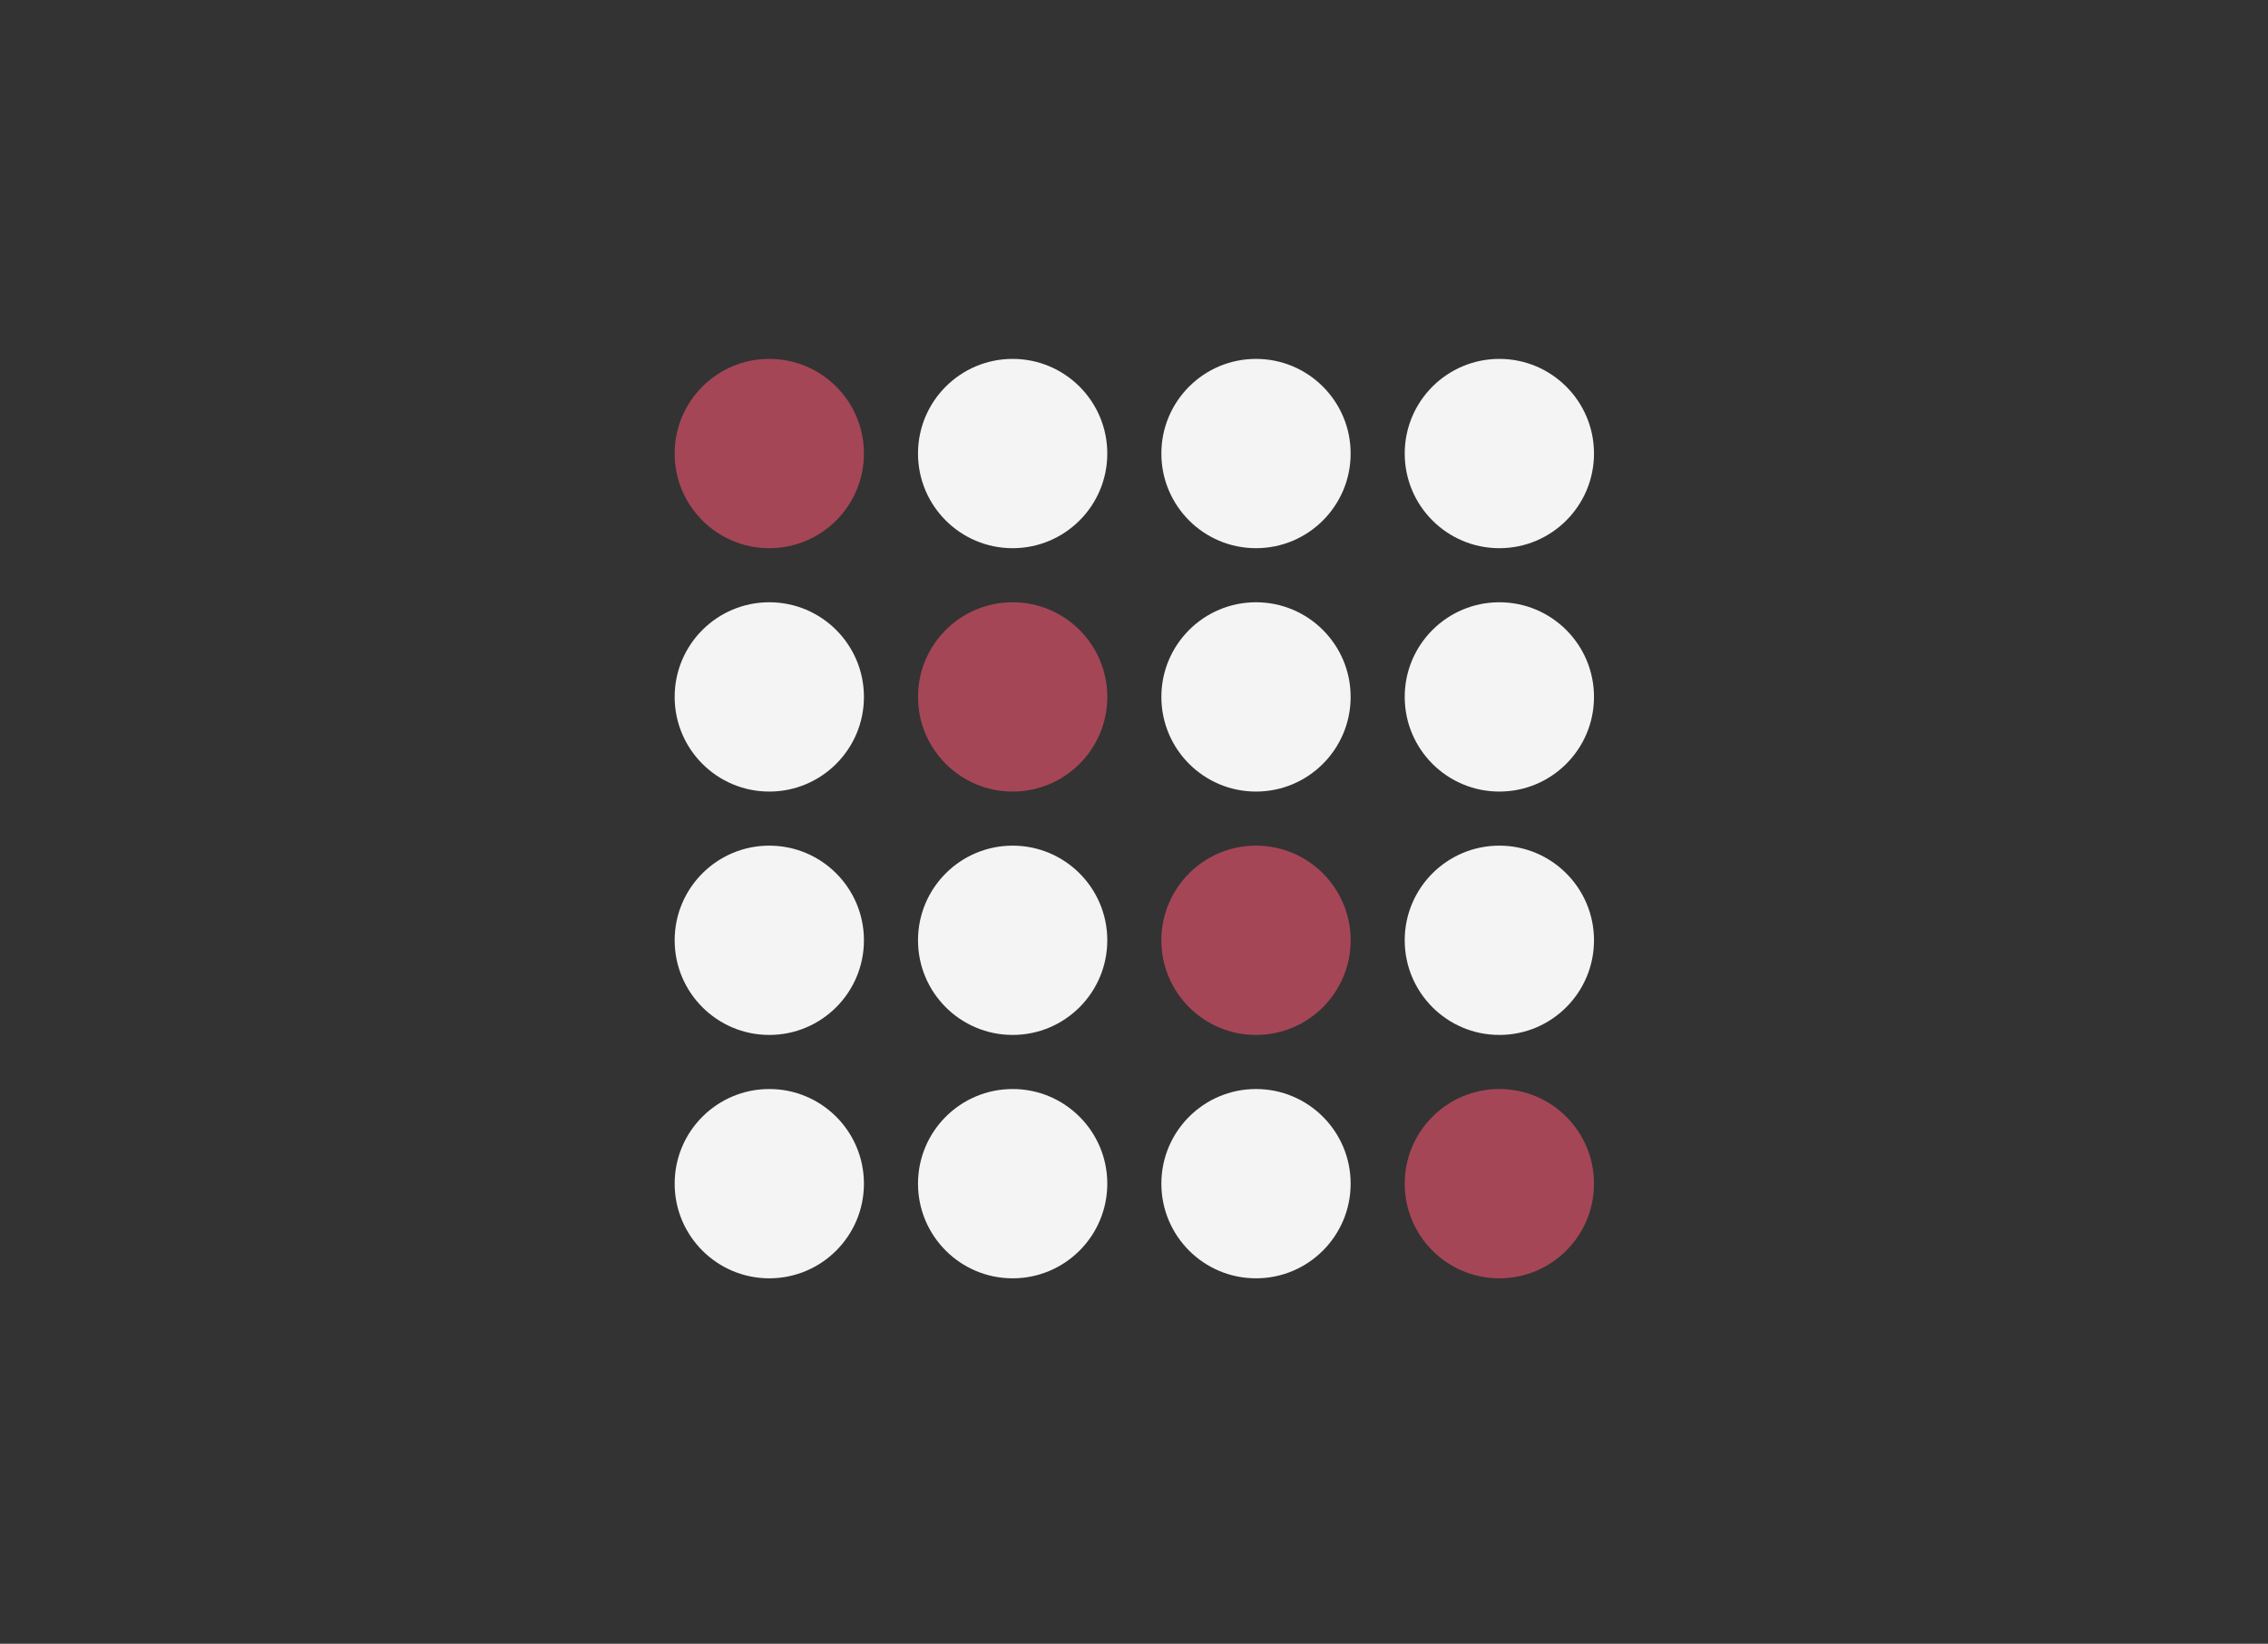 <svg width="316" height="229" viewBox="0 0 316 229" fill="none" xmlns="http://www.w3.org/2000/svg">
<rect x="0" y="0" width="316" height="229" fill="#333333" stroke="none"/>
<circle cx="208.905" cy="63.186" r="13.186" fill="#F4F4F5"/>
<circle cx="174.999" cy="63.186" r="13.186" fill="#F4F4F5"/>
<circle cx="141.092" cy="63.186" r="13.186" fill="#F4F4F5"/>
<circle cx="107.186" cy="63.186" r="13.186" fill="#A54657"/>
<circle cx="208.905" cy="97.092" r="13.186" fill="#F4F4F5"/>
<circle cx="174.999" cy="97.092" r="13.186" fill="#F4F4F5"/>
<circle cx="141.092" cy="97.092" r="13.186" fill="#A54657"/>
<circle cx="107.186" cy="97.092" r="13.186" fill="#F4F4F5"/>
<circle cx="208.905" cy="130.998" r="13.186" fill="#F4F4F5"/>
<circle cx="174.999" cy="130.998" r="13.186" fill="#A54657"/>
<circle cx="141.092" cy="130.998" r="13.186" fill="#F4F4F5"/>
<circle cx="107.186" cy="130.998" r="13.186" fill="#F4F4F5"/>
<circle cx="208.905" cy="164.905" r="13.186" fill="#A54657"/>
<circle cx="174.999" cy="164.905" r="13.186" fill="#F4F4F5"/>
<circle cx="141.092" cy="164.905" r="13.186" fill="#F4F4F5"/>
<circle cx="107.186" cy="164.905" r="13.186" fill="#F4F4F5"/>
</svg>
